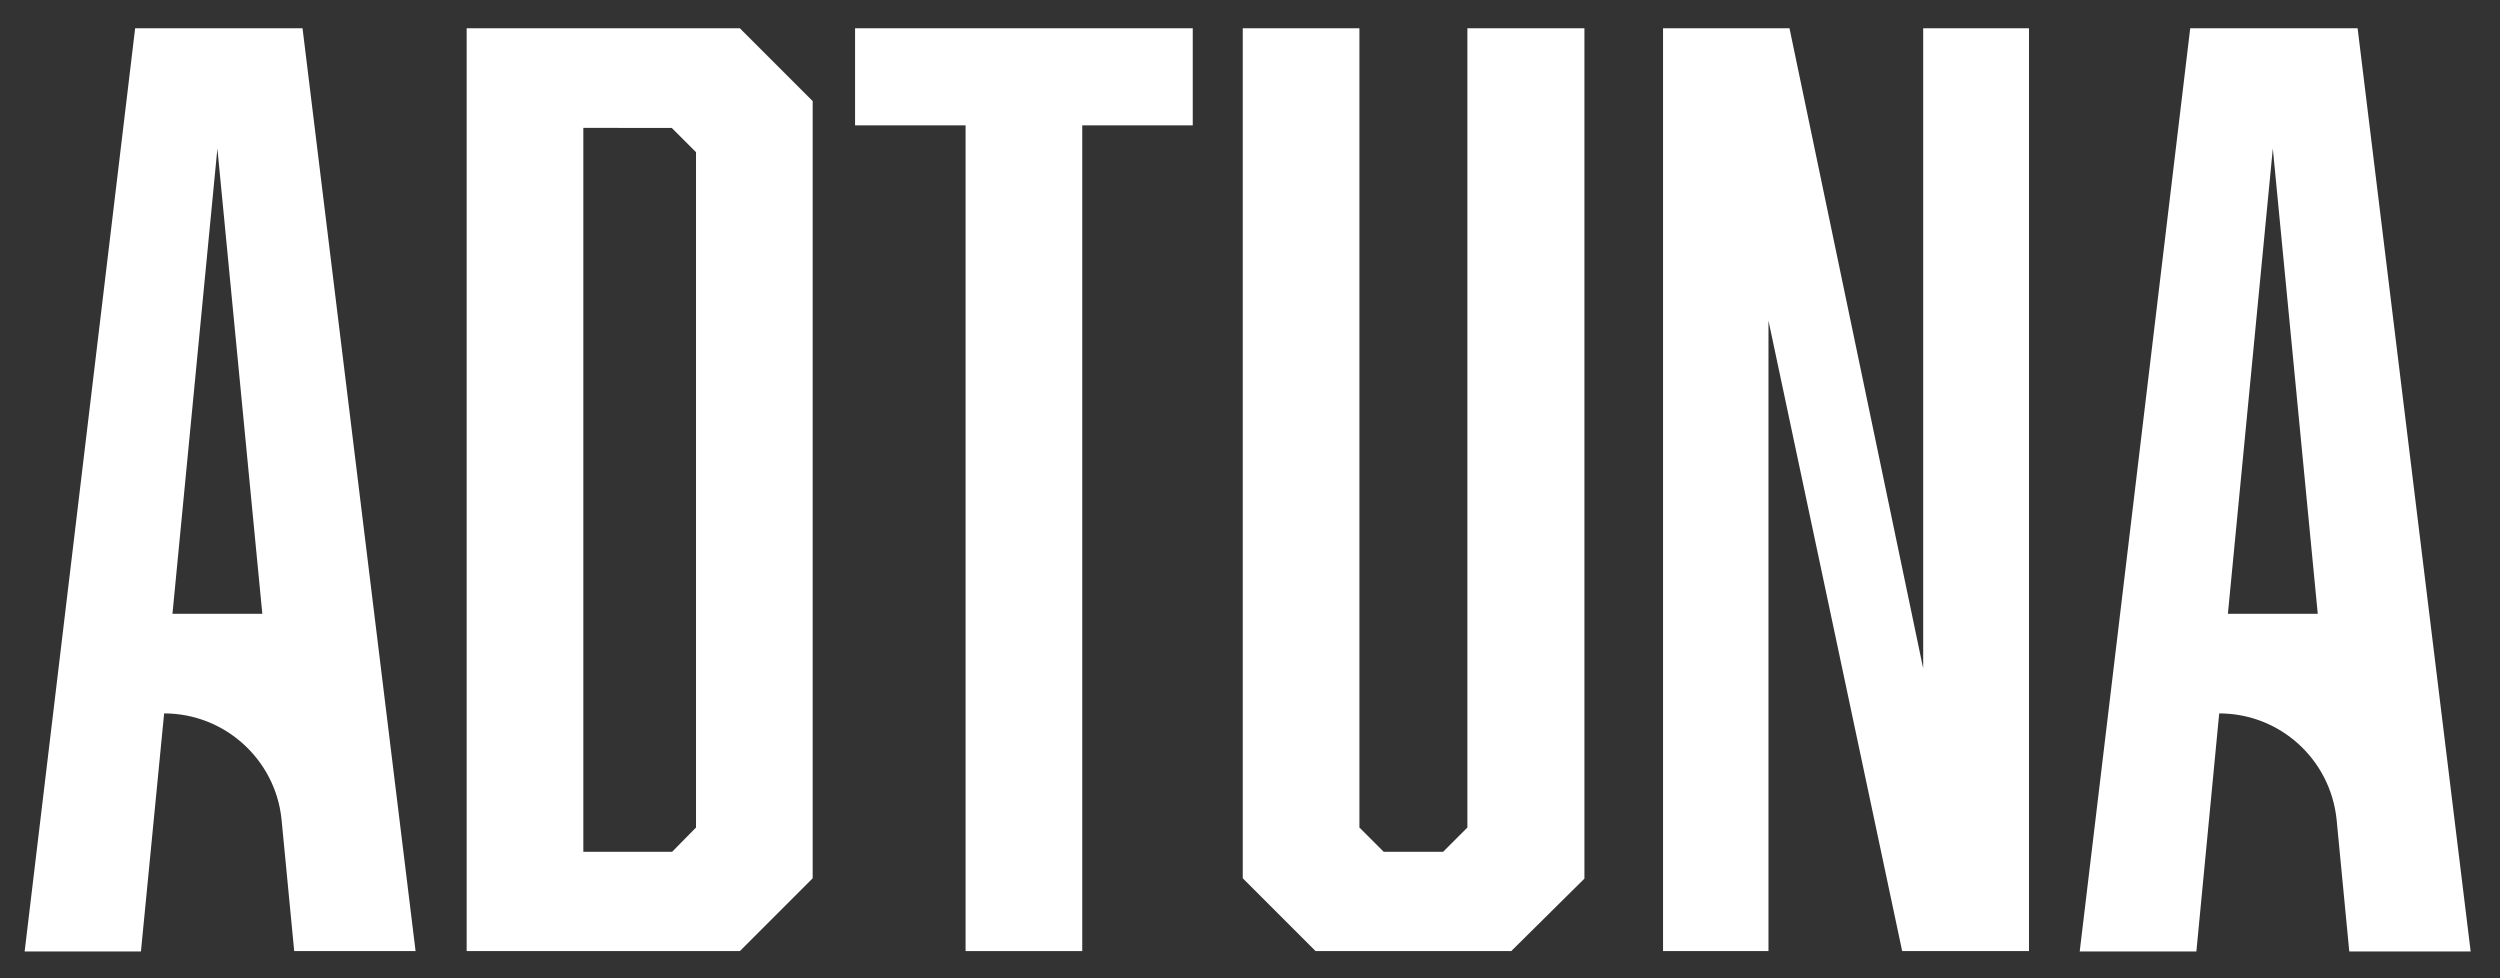 <svg xmlns="http://www.w3.org/2000/svg" xmlns:xlink="http://www.w3.org/1999/xlink" id="Layer_1" x="0px" y="0px" viewBox="0 0 690 270" style="enable-background:new 0 0 690 270;" xml:space="preserve"><rect x="0" y="0" width="690" height="270" fill="#333333" stroke="none"/><style type="text/css">	.st0{fill:#E3F43A;}	.st1{fill:#FFFFFF;}</style><g>	<g>		<path class="st0" d="M812.2,26.9v216.3l-20.3,20.3h-76V6.6h76L812.2,26.9z M779.8,228.9V41.1l-6.8-6.8h-24.7v201.4H773   L779.8,228.9z"></path>		<path class="st0" d="M833.5,6.6h80.1v27.7H866v85.2h41.6v27.7H866v88.5h48.3v27.7h-80.8V6.6z"></path>		<path class="st0" d="M984.9,40.4l-6.8-6.8h-11.8l-6.8,6.8v72.3l6.8,6.8h31.8l20.3,20.3v103.4l-20.3,20.3h-51.4l-20.3-20.3v-53.7   h32.4v40.2l6.8,6.8h13.5l6.8-6.8V154l-6.8-6.8h-31.8L927,126.9v-100l20.3-20.3H997l20.3,20.3V81h-32.4L984.9,40.4L984.9,40.4z"></path>		<path class="st0" d="M1037.6,6.6h32.4v256.8h-32.4V6.6z"></path>		<path class="st0" d="M1091.3,26.9l20.3-20.3h53.1l20.3,20.3v54.4h-32.4V41.1l-6.8-6.8h-15.2l-6.8,6.8V229l6.8,6.8h15.2l6.8-6.8   v-70.3h-16.2v-29.1h48.7v113.5l-20.3,20.3h-53.1l-20.3-20.3L1091.3,26.9L1091.3,26.9z"></path>		<path class="st0" d="M1205.5,6.6h35.1l37.2,178.1V6.6h29.4v256.8h-35.1L1234.9,88v175.4h-29.4V6.6z"></path>	</g>	<g>		<path class="st1" d="M45.3,196.9l-6.4,65.7H6.8L37.3,7.8h46.2l31.2,254.7H81.2l-3.5-36.4C76,209.6,62,196.9,45.3,196.9L45.3,196.9   z M60,41L47.6,169.4h24.8L60,41z"></path>		<path class="st1" d="M224.3,27.9v214.5l-20.1,20.1h-75.4V7.8h75.4L224.3,27.9z M192.1,228.4V42l-6.7-6.7H161v199.8h24.5   L192.1,228.4z"></path>		<path class="st1" d="M298.7,34.6v227.9h-32.2V34.6H236V7.8h93.2v26.8H298.7z"></path>		<path class="st1" d="M417.1,262.5h-54L343,242.4V7.8h32.2v220.6l6.7,6.7h16.4l6.7-6.7V7.8h32.3v234.7L417.1,262.5z"></path>		<path class="st1" d="M459,7.8h34.9l36.9,176.7V7.8H560v254.7h-35l-36.9-174v174H459V7.8z"></path>		<path class="st1" d="M612.5,196.9l-6.3,65.7H574L604.5,7.8h46.2l31.2,254.8h-33.5l-3.5-36.4C643.2,209.6,629.3,196.9,612.5,196.9   L612.5,196.9z M627.3,41l-12.4,128.4h24.8L627.3,41z"></path>	</g></g></svg>